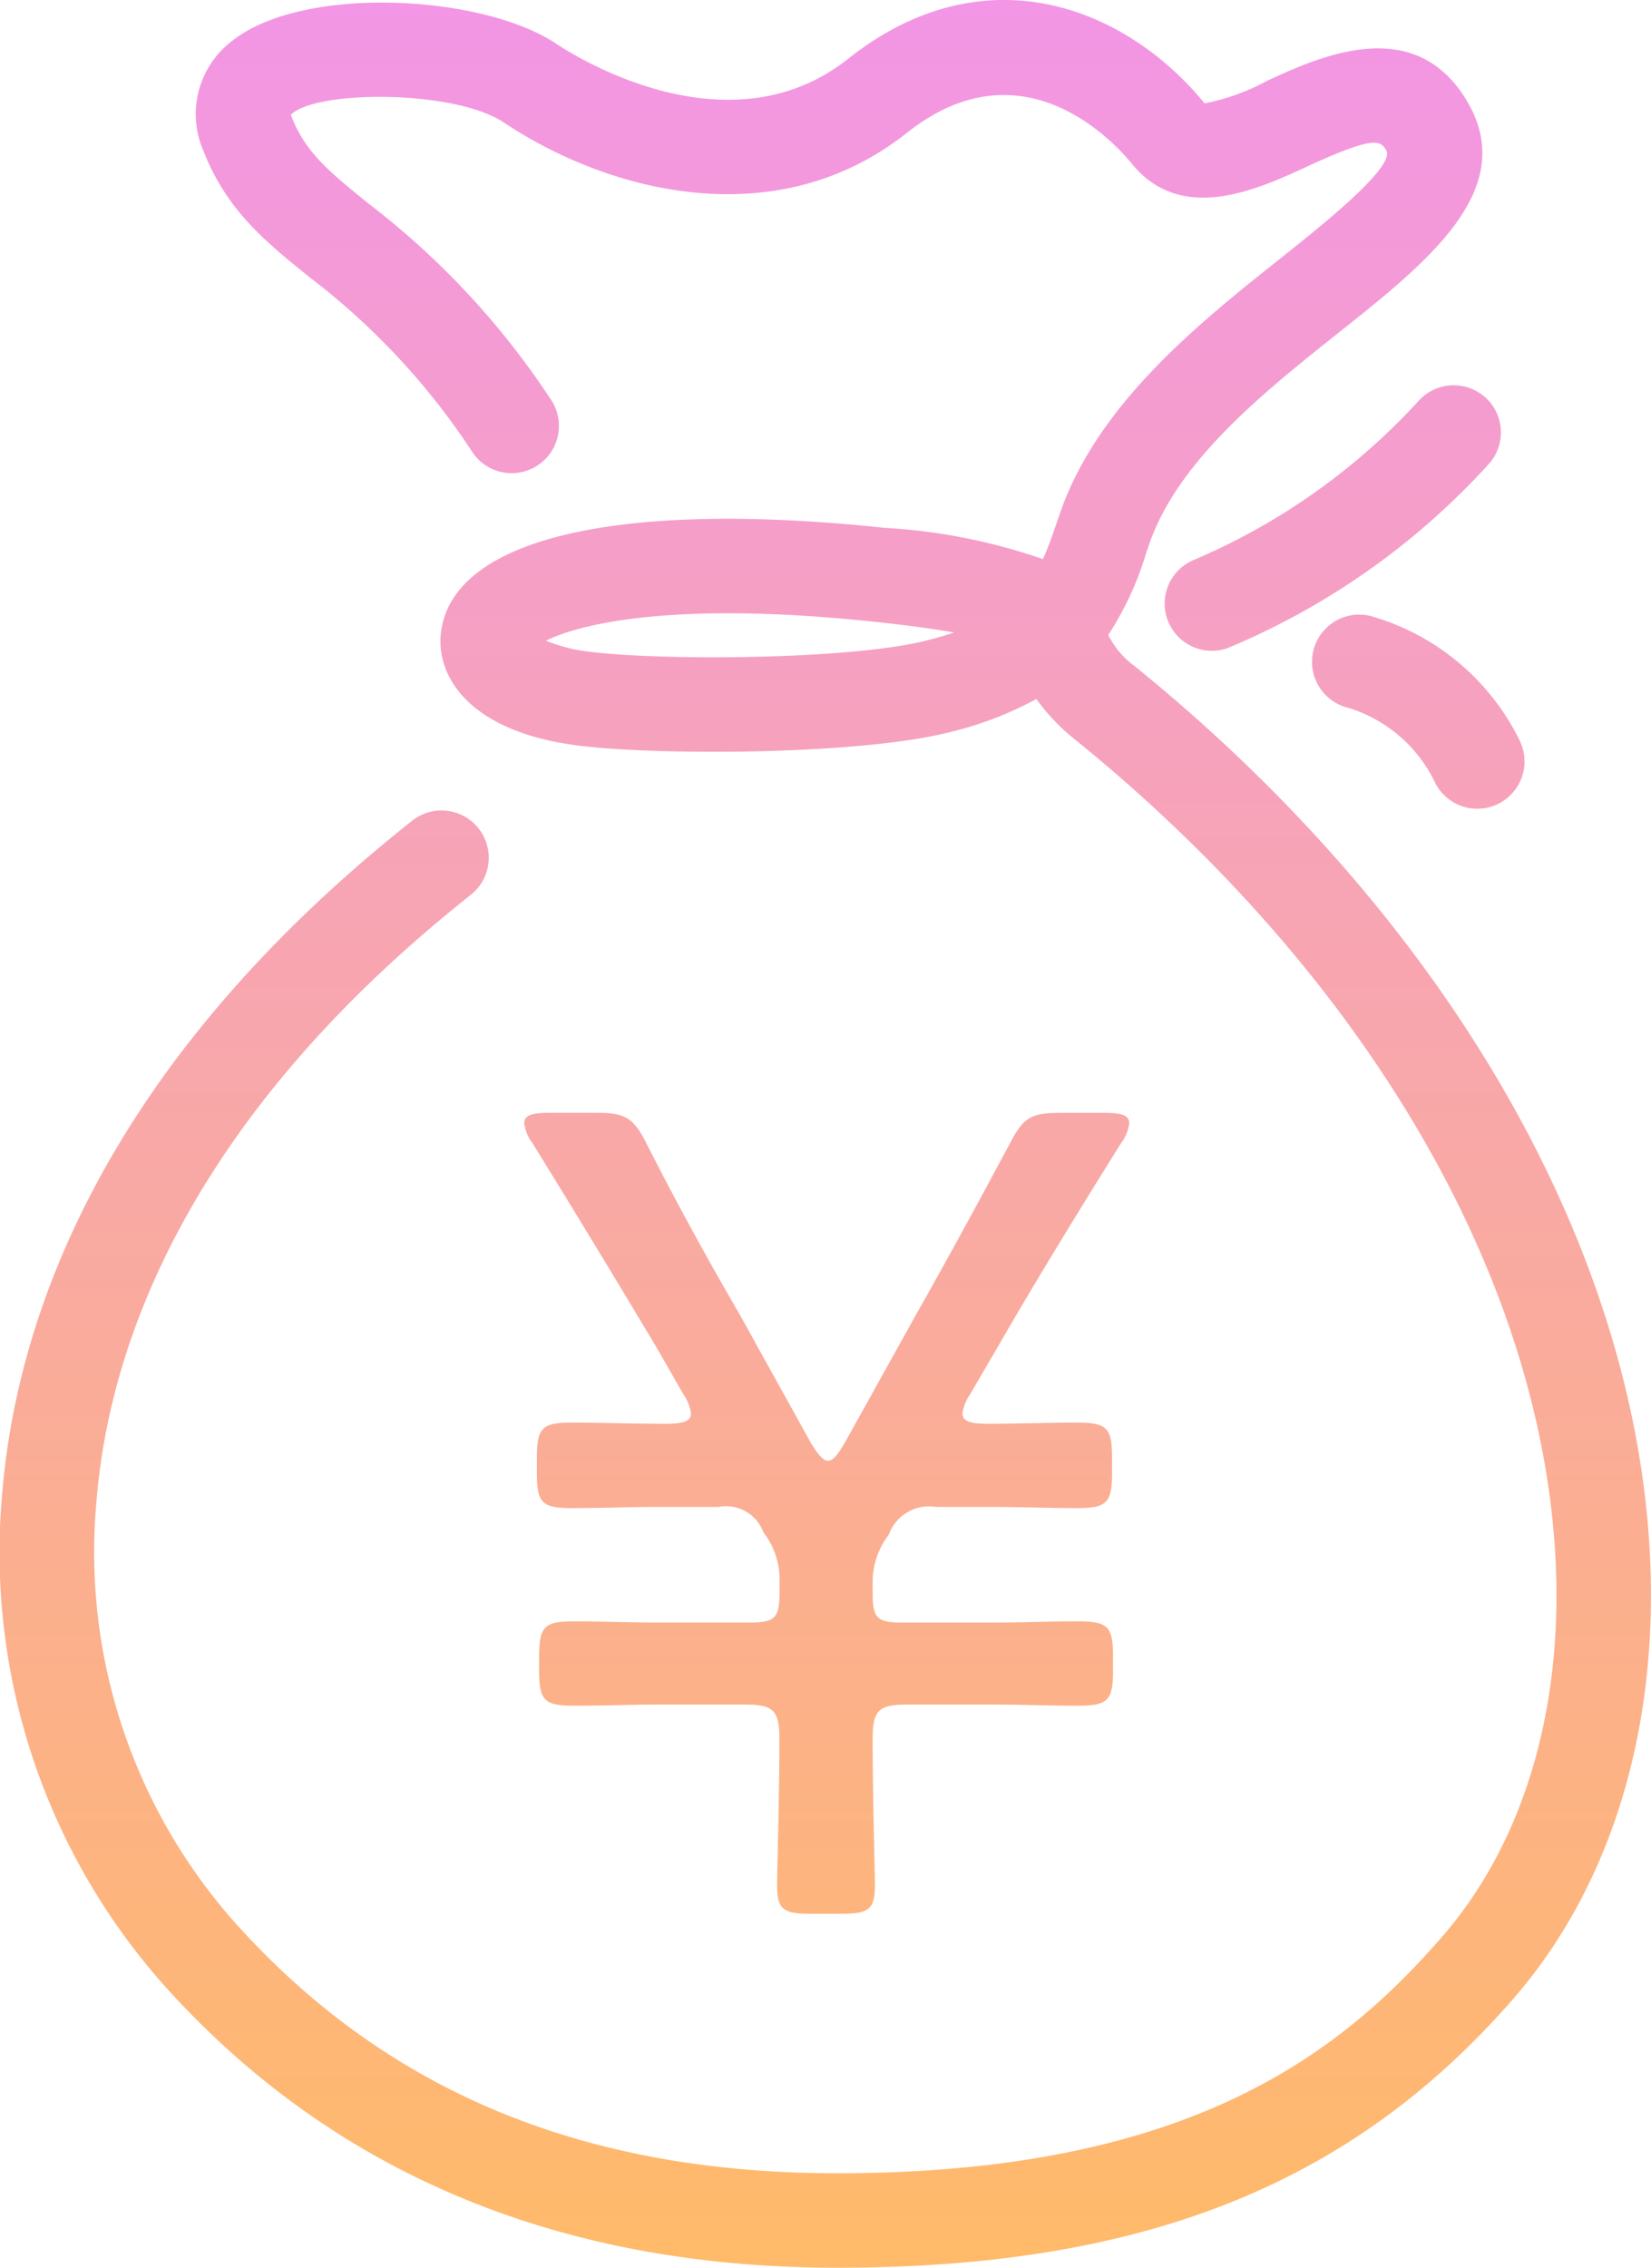<svg xmlns="http://www.w3.org/2000/svg" xmlns:xlink="http://www.w3.org/1999/xlink" width="72.81" height="100" viewBox="0 0 72.81 100"><defs><linearGradient id="a" x1="0.5" x2="0.5" y2="1" gradientUnits="objectBoundingBox"><stop offset="0" stop-color="#f295e7"/><stop offset="1" stop-color="#ffba6a"/></linearGradient><clipPath id="b"><rect width="72.81" height="100" fill="url(#a)"/></clipPath></defs><g clip-path="url(#b)"><path d="M72.673,67.231C71.521,53.9,63.272,40.1,50.045,29.38A3.83,3.83,0,0,1,48.874,28a13.772,13.772,0,0,0,1.667-3.6l.157-.453c1.292-3.675,5.065-6.674,8.393-9.322,3.843-3.056,7.818-6.216,5.683-10.028-2.285-4.08-6.575-2.1-8.88-1.04a9.578,9.578,0,0,1-2.772,1C49.553.2,43.318-2.1,37.409,2.589c-5.292,4.2-12.116-.15-12.877-.659C21.274-.252,13.32-.677,10.216,1.82a4.052,4.052,0,0,0-1.24,4.842C10,9.28,11.7,10.65,13.664,12.235A31.156,31.156,0,0,1,20.875,20a2.084,2.084,0,0,0,3.472-2.3,35.276,35.276,0,0,0-8.064-8.7c-1.748-1.411-2.8-2.262-3.427-3.855a.625.625,0,0,1-.03-.084c1.087-1.1,7.23-1.108,9.388.337C26.808,8.467,34.219,10.435,40,5.854c5.091-4.039,9.15.427,9.912,1.362,2.186,2.685,5.519,1.147,7.726.131,2.953-1.362,3.244-1.169,3.5-.708.4.72-2.877,3.33-4.64,4.732-3.583,2.849-8.042,6.394-9.731,11.2l-.167.485c-.193.562-.376,1.1-.607,1.6a25.584,25.584,0,0,0-6.984-1.38c-11.786-1.252-19.1.482-19.564,4.642-.217,1.932,1.276,4.395,6.191,4.975,3.623.429,12.152.38,16.06-.562a15.617,15.617,0,0,0,4.009-1.507,8.937,8.937,0,0,0,1.715,1.795c12.355,10.016,20.046,22.763,21.1,34.973.617,7.139-1.138,13.474-4.943,17.837C59.09,90.573,52.412,95.834,36.916,95.834c-11.128,0-19.771-3.567-26.423-10.906A24.6,24.6,0,0,1,4.257,66.171C4.8,59.522,8.111,49.491,20.765,39.456a2.083,2.083,0,1,0-2.589-3.265C4.352,47.154.718,58.36.1,65.829a28.73,28.73,0,0,0,7.3,21.9C14.789,95.87,24.717,100,36.916,100c13.473,0,22.664-3.65,29.8-11.836,4.555-5.224,6.671-12.657,5.955-20.934M40.72,28.278c-3.32.8-11.324.863-14.594.476a7.353,7.353,0,0,1-2.051-.5c1.437-.722,5.584-1.782,14.494-.835,1.518.161,2.657.321,3.511.471-.409.139-.86.268-1.36.389M65.48,17.5a2.085,2.085,0,0,1,.194,2.941,32.333,32.333,0,0,1-11.561,8.148A2.083,2.083,0,0,1,52.628,24.7a28.552,28.552,0,0,0,9.912-7,2.084,2.084,0,0,1,2.94-.195m1.555,15.192a2.082,2.082,0,1,1-3.771,1.767,6.294,6.294,0,0,0-3.8-3.251,2.083,2.083,0,0,1,.959-4.055,10.511,10.511,0,0,1,6.615,5.539M42.8,61.457a2,2,0,0,0-.355.867c0,.357.355.459,1.117.459,1.42,0,2.638-.051,3.906-.051,1.319,0,1.573.2,1.573,1.529v.713c0,1.325-.254,1.529-1.573,1.529-1.268,0-2.486-.052-3.653-.052H41.275a1.889,1.889,0,0,0-2.08,1.224,3.45,3.45,0,0,0-.711,1.988v.611c0,1.071.2,1.275,1.269,1.275h4.16c1.167,0,2.385-.052,3.6-.052,1.319,0,1.572.2,1.572,1.529v.662c0,1.325-.253,1.529-1.572,1.529-1.268,0-2.436-.051-3.6-.051H40.006c-1.268,0-1.522.255-1.522,1.53,0,2.7.1,5.759.1,6.421,0,1.071-.253,1.275-1.472,1.275h-1.37c-1.217,0-1.471-.2-1.471-1.275,0-.662.1-3.72.1-6.421,0-1.275-.253-1.53-1.522-1.53H29c-1.217,0-2.384.051-3.652.051-1.319,0-1.573-.2-1.573-1.529v-.662c0-1.376.3-1.529,1.573-1.529,1.167,0,2.435.052,3.652.052h4.059c1.117,0,1.319-.2,1.319-1.326v-.612a3.365,3.365,0,0,0-.71-2.038,1.752,1.752,0,0,0-1.979-1.122h-2.74c-1.167,0-2.435.052-3.7.052-1.318,0-1.572-.2-1.572-1.529v-.713c0-1.326.254-1.529,1.572-1.529s2.537.051,4.11.051c.762,0,1.116-.1,1.116-.459a2,2,0,0,0-.354-.867l-1.167-2.039q-2.74-4.586-5.479-9.021a1.789,1.789,0,0,1-.356-.867c0-.357.356-.459,1.117-.459h2.029c1.319,0,1.675.2,2.283,1.427,1.268,2.5,2.638,5,4.059,7.442L35.744,63.6c.306.51.558.816.762.816.253,0,.457-.306.762-.816l3.145-5.657c1.421-2.5,2.74-4.944,4.11-7.493.61-1.172.914-1.377,2.284-1.377h1.877c.761,0,1.116.1,1.116.459a1.794,1.794,0,0,1-.355.867c-1.877,3.007-3.755,6.065-5.43,8.971Z" transform="translate(0 0)" fill="url(#a)"/></g></svg>